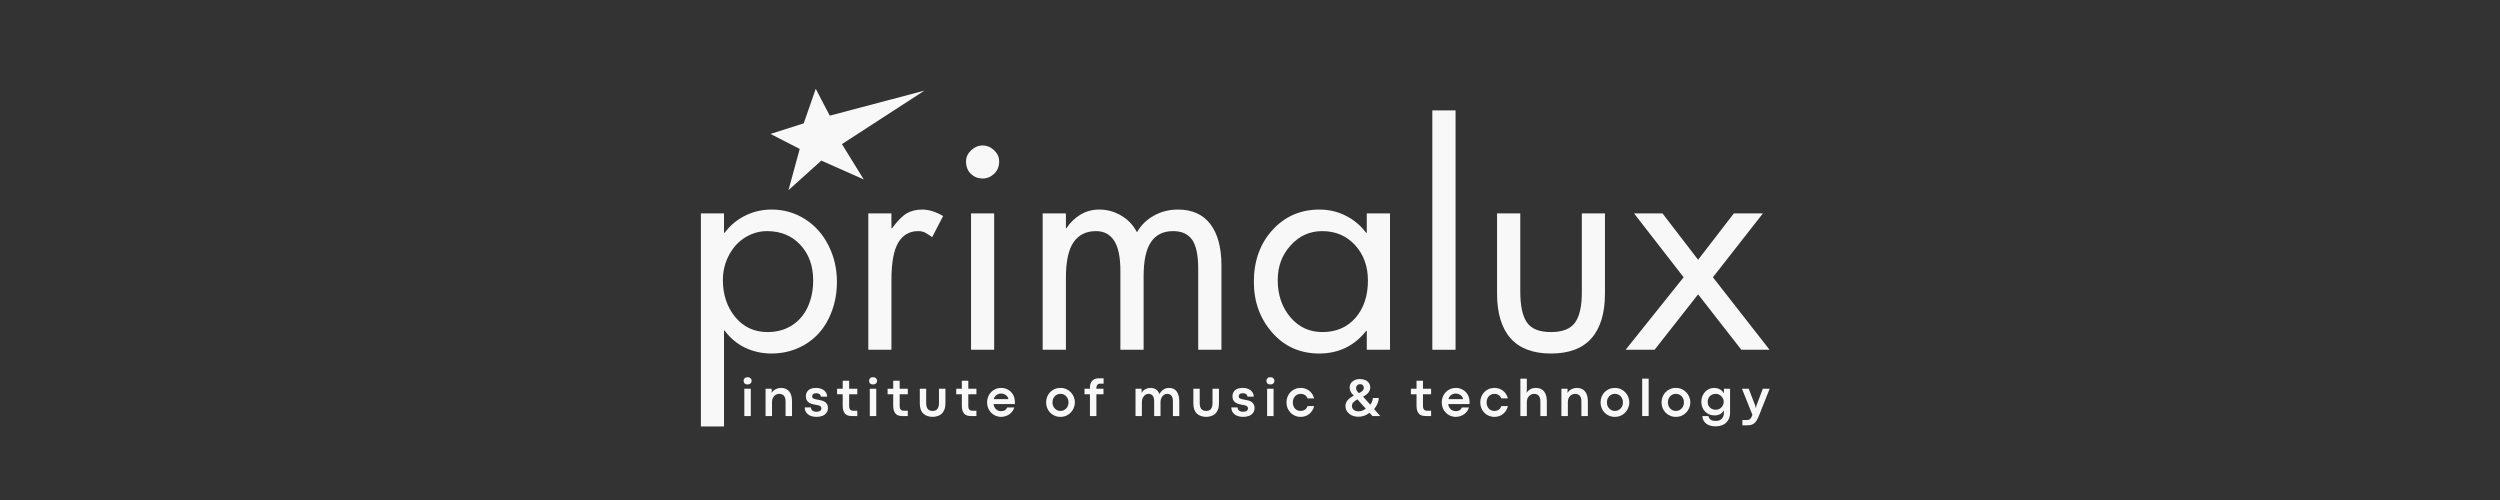 <svg xmlns="http://www.w3.org/2000/svg" xmlns:xlink="http://www.w3.org/1999/xlink" width="500" zoomAndPan="magnify" viewBox="0 0 375 75" height="100" preserveAspectRatio="xMidYMid meet" version="1.0"><rect x="0" y="0" width="375" height="75" fill="#333333" stroke="none"/><defs><g/><clipPath id="69b2d7fa78"><path d="M 113 0.078 L 118 0.078 L 118 37 L 113 37 Z M 113 0.078 " clip-rule="nonzero"/></clipPath><clipPath id="08d0a74d54"><rect x="0" width="166" y="0" height="49"/></clipPath><clipPath id="c2c5ae8a57"><path d="M 1 0.398 L 3 0.398 L 3 7 L 1 7 Z M 1 0.398 " clip-rule="nonzero"/></clipPath><clipPath id="36ab86db98"><path d="M 20 0.398 L 22 0.398 L 22 7 L 20 7 Z M 20 0.398 " clip-rule="nonzero"/></clipPath><clipPath id="692ddb051e"><path d="M 52 0.398 L 56 0.398 L 56 7 L 52 7 Z M 52 0.398 " clip-rule="nonzero"/></clipPath><clipPath id="542f891388"><path d="M 79 0.398 L 82 0.398 L 82 7 L 79 7 Z M 79 0.398 " clip-rule="nonzero"/></clipPath><clipPath id="7f52c92389"><path d="M 91 0.398 L 98 0.398 L 98 7 L 91 7 Z M 91 0.398 " clip-rule="nonzero"/></clipPath><clipPath id="d89f2b7d69"><path d="M 118 0.398 L 123 0.398 L 123 7 L 118 7 Z M 118 0.398 " clip-rule="nonzero"/></clipPath><clipPath id="e98e8c40bd"><path d="M 136 0.398 L 138 0.398 L 138 7 L 136 7 Z M 136 0.398 " clip-rule="nonzero"/></clipPath><clipPath id="00fc7fc9c9"><rect x="0" width="157" y="0" height="9"/></clipPath><clipPath id="7925d05b97"><path d="M 115 13 L 139 13 L 139 29 L 115 29 Z M 115 13 " clip-rule="nonzero"/></clipPath><clipPath id="e457f685e1"><path d="M 114.457 15.098 L 137.871 9.836 L 141.16 24.473 L 117.746 29.734 Z M 114.457 15.098 " clip-rule="nonzero"/></clipPath><clipPath id="272c2d95ec"><path d="M 114.457 15.098 L 137.871 9.836 L 141.16 24.473 L 117.746 29.734 Z M 114.457 15.098 " clip-rule="nonzero"/></clipPath></defs><g transform="matrix(1, 0, 0, 1, 101, 16)"><g clip-path="url(#08d0a74d54)"><g fill="#f8f8f8" fill-opacity="1"><g transform="translate(0.993, 36.465)"><g><path d="M 6.703 -2.875 L 6.609 -2.875 L 6.609 11.5 L 3.141 11.5 L 3.141 -20.453 L 6.609 -20.453 L 6.609 -17.547 L 6.703 -17.547 C 7.547 -18.672 8.578 -19.531 9.797 -20.125 C 11.016 -20.727 12.332 -21.031 13.75 -21.031 C 15.582 -21.031 17.254 -20.551 18.766 -19.594 C 20.273 -18.633 21.445 -17.316 22.281 -15.641 C 23.125 -13.973 23.547 -12.156 23.547 -10.188 C 23.547 -8.207 23.141 -6.383 22.328 -4.719 C 21.516 -3.051 20.348 -1.754 18.828 -0.828 C 17.305 0.098 15.602 0.562 13.719 0.562 C 12.32 0.562 11.016 0.273 9.797 -0.297 C 8.578 -0.879 7.547 -1.738 6.703 -2.875 Z M 13.062 -17.797 C 11.926 -17.797 10.848 -17.488 9.828 -16.875 C 8.816 -16.27 8 -15.391 7.375 -14.234 C 6.75 -13.078 6.438 -11.816 6.438 -10.453 C 6.438 -8.273 7.051 -6.43 8.281 -4.922 C 9.52 -3.41 11.141 -2.656 13.141 -2.656 C 14.504 -2.656 15.707 -2.977 16.75 -3.625 C 17.801 -4.281 18.602 -5.203 19.156 -6.391 C 19.707 -7.586 19.984 -8.926 19.984 -10.406 C 19.984 -12.582 19.344 -14.359 18.062 -15.734 C 16.789 -17.109 15.125 -17.797 13.062 -17.797 Z M 13.062 -17.797 "/></g></g></g><g fill="#f8f8f8" fill-opacity="1"><g transform="translate(26.106, 36.465)"><g><path d="M 12.719 -16.891 C 12.363 -17.148 12.035 -17.363 11.734 -17.531 C 11.43 -17.707 11.062 -17.797 10.625 -17.797 C 9.312 -17.797 8.312 -17.219 7.625 -16.062 C 6.945 -14.906 6.609 -13.035 6.609 -10.453 L 6.609 0 L 3.141 0 L 3.141 -20.453 L 6.609 -20.453 L 6.609 -18.234 L 6.703 -18.234 C 7.547 -19.367 8.289 -20.117 8.938 -20.484 C 9.594 -20.848 10.359 -21.031 11.234 -21.031 C 11.754 -21.031 12.281 -20.941 12.812 -20.766 C 13.352 -20.586 13.867 -20.352 14.359 -20.062 Z M 12.719 -16.891 "/></g></g></g><g fill="#f8f8f8" fill-opacity="1"><g transform="translate(40.687, 36.465)"><g><path d="M 7.438 -20.453 L 7.438 0 L 3.969 0 L 3.969 -20.453 Z M 3.219 -28.25 C 3.219 -28.883 3.473 -29.441 3.984 -29.922 C 4.492 -30.398 5.066 -30.641 5.703 -30.641 C 6.367 -30.641 6.945 -30.398 7.438 -29.922 C 7.938 -29.441 8.188 -28.883 8.188 -28.25 C 8.188 -27.5 7.938 -26.883 7.438 -26.406 C 6.945 -25.926 6.367 -25.688 5.703 -25.688 C 5.035 -25.688 4.453 -25.914 3.953 -26.375 C 3.461 -26.844 3.219 -27.469 3.219 -28.25 Z M 3.219 -28.25 "/></g></g></g><g fill="#f8f8f8" fill-opacity="1"><g transform="translate(52.09, 36.465)"><g><path d="M 17.453 -17.625 C 18.066 -18.695 18.914 -19.531 20 -20.125 C 21.094 -20.727 22.289 -21.031 23.594 -21.031 C 25.738 -21.031 27.363 -20.301 28.469 -18.844 C 29.57 -17.395 30.125 -15.336 30.125 -12.672 L 30.125 0 L 26.641 0 L 26.641 -12.141 C 26.641 -14.203 26.332 -15.66 25.719 -16.516 C 25.113 -17.367 24.172 -17.797 22.891 -17.797 C 21.391 -17.797 20.273 -17.242 19.547 -16.141 C 18.816 -15.047 18.453 -13.352 18.453 -11.062 L 18.453 0 L 14.969 0 L 14.969 -11.797 C 14.969 -13.891 14.656 -15.41 14.031 -16.359 C 13.414 -17.316 12.508 -17.797 11.312 -17.797 C 9.832 -17.797 8.707 -17.238 7.938 -16.125 C 7.176 -15.008 6.797 -13.234 6.797 -10.797 L 6.797 0 L 3.312 0 L 3.312 -20.453 L 6.797 -20.453 L 6.797 -18.234 L 6.875 -18.234 C 7.426 -19.078 8.125 -19.754 8.969 -20.266 C 9.812 -20.773 10.754 -21.031 11.797 -21.031 C 12.984 -21.031 14.082 -20.727 15.094 -20.125 C 16.113 -19.531 16.898 -18.695 17.453 -17.625 Z M 17.453 -17.625 "/></g></g></g><g fill="#f8f8f8" fill-opacity="1"><g transform="translate(85.517, 36.465)"><g><path d="M 18.5 -17.547 L 18.5 -20.453 L 21.984 -20.453 L 21.984 0 L 18.5 0 L 18.5 -2.828 L 18.406 -2.828 C 16.613 -0.566 14.266 0.562 11.359 0.562 C 8.516 0.562 6.172 -0.477 4.328 -2.562 C 2.484 -4.656 1.562 -7.195 1.562 -10.188 C 1.562 -13.32 2.488 -15.91 4.344 -17.953 C 6.207 -20.004 8.562 -21.031 11.406 -21.031 C 12.82 -21.031 14.133 -20.723 15.344 -20.109 C 16.551 -19.504 17.57 -18.648 18.406 -17.547 Z M 11.797 -17.797 C 9.941 -17.797 8.367 -17.082 7.078 -15.656 C 5.785 -14.238 5.141 -12.504 5.141 -10.453 C 5.141 -8.242 5.77 -6.391 7.031 -4.891 C 8.289 -3.398 9.895 -2.656 11.844 -2.656 C 13.906 -2.656 15.555 -3.363 16.797 -4.781 C 18.047 -6.207 18.672 -8.082 18.672 -10.406 C 18.672 -12.52 18.031 -14.281 16.75 -15.688 C 15.477 -17.094 13.828 -17.797 11.797 -17.797 Z M 11.797 -17.797 "/></g></g></g><g clip-path="url(#69b2d7fa78)"><g fill="#f8f8f8" fill-opacity="1"><g transform="translate(110.63, 36.465)"><g><path d="M 6.703 -35.906 L 6.703 0 L 3.219 0 L 3.219 -35.906 Z M 6.703 -35.906 "/></g></g></g></g><g fill="#f8f8f8" fill-opacity="1"><g transform="translate(120.51, 36.465)"><g><path d="M 6.531 -20.453 L 6.531 -8.75 C 6.531 -6.602 6.863 -5.051 7.531 -4.094 C 8.195 -3.133 9.398 -2.656 11.141 -2.656 C 12.859 -2.656 14.055 -3.125 14.734 -4.062 C 15.422 -5.008 15.766 -6.516 15.766 -8.578 L 15.766 -20.453 L 19.234 -20.453 L 19.234 -8.438 C 19.234 -5.477 18.555 -3.238 17.203 -1.719 C 15.859 -0.195 13.836 0.562 11.141 0.562 C 8.441 0.562 6.414 -0.203 5.062 -1.734 C 3.719 -3.273 3.047 -5.508 3.047 -8.438 L 3.047 -20.453 Z M 6.531 -20.453 "/></g></g></g><g fill="#f8f8f8" fill-opacity="1"><g transform="translate(142.795, 36.465)"><g><path d="M 5.578 -20.453 L 10.922 -13.5 L 16.281 -20.453 L 20.641 -20.453 L 13.141 -10.875 L 21.641 0 L 17.406 0 L 10.922 -8.312 L 4.391 0 L 0.047 0 L 8.75 -10.875 L 1.312 -20.453 Z M 5.578 -20.453 "/></g></g></g></g></g><g transform="matrix(1, 0, 0, 1, 110, 56)"><g clip-path="url(#00fc7fc9c9)"><g clip-path="url(#c2c5ae8a57)"><g fill="#f8f8f8" fill-opacity="1"><g transform="translate(1.087, 6.405)"><g><path d="M 1.047 -4.734 C 0.859 -4.734 0.711 -4.785 0.609 -4.891 C 0.504 -4.992 0.453 -5.125 0.453 -5.281 C 0.453 -5.438 0.504 -5.566 0.609 -5.672 C 0.711 -5.773 0.859 -5.828 1.047 -5.828 C 1.234 -5.828 1.379 -5.773 1.484 -5.672 C 1.598 -5.566 1.656 -5.438 1.656 -5.281 C 1.656 -5.125 1.598 -4.992 1.484 -4.891 C 1.379 -4.785 1.234 -4.734 1.047 -4.734 Z M 1.531 0 L 0.562 0 L 0.562 -4.094 L 1.531 -4.094 Z M 1.531 0 "/></g></g></g></g><g fill="#f8f8f8" fill-opacity="1"><g transform="translate(4.272, 6.405)"><g><path d="M 1.531 0 L 0.562 0 L 0.562 -4.094 L 1.484 -4.094 L 1.484 -3.453 C 1.555 -3.609 1.66 -3.738 1.797 -3.844 C 1.941 -3.957 2.102 -4.047 2.281 -4.109 C 2.469 -4.18 2.664 -4.219 2.875 -4.219 C 3.426 -4.219 3.836 -4.039 4.109 -3.688 C 4.391 -3.344 4.531 -2.848 4.531 -2.203 L 4.531 0 L 3.562 0 L 3.562 -2.188 C 3.562 -2.594 3.473 -2.883 3.297 -3.062 C 3.129 -3.238 2.898 -3.328 2.609 -3.328 C 2.422 -3.328 2.242 -3.281 2.078 -3.188 C 1.922 -3.094 1.789 -2.953 1.688 -2.766 C 1.582 -2.586 1.531 -2.363 1.531 -2.094 Z M 1.531 0 "/></g></g></g><g fill="#f8f8f8" fill-opacity="1"><g transform="translate(10.427, 6.405)"><g><path d="M 2.047 0.125 C 1.742 0.125 1.477 0.082 1.25 0 C 1.031 -0.07 0.848 -0.176 0.703 -0.312 C 0.555 -0.445 0.445 -0.598 0.375 -0.766 C 0.312 -0.941 0.281 -1.117 0.281 -1.297 L 1.203 -1.297 C 1.211 -1.109 1.285 -0.953 1.422 -0.828 C 1.566 -0.703 1.773 -0.641 2.047 -0.641 C 2.297 -0.641 2.477 -0.688 2.594 -0.781 C 2.719 -0.875 2.781 -1 2.781 -1.156 C 2.781 -1.27 2.742 -1.359 2.672 -1.422 C 2.609 -1.492 2.508 -1.551 2.375 -1.594 C 2.25 -1.633 2.094 -1.664 1.906 -1.688 C 1.707 -1.719 1.52 -1.758 1.344 -1.812 C 1.176 -1.863 1.023 -1.938 0.891 -2.031 C 0.754 -2.133 0.645 -2.258 0.562 -2.406 C 0.488 -2.562 0.453 -2.742 0.453 -2.953 C 0.453 -3.203 0.508 -3.422 0.625 -3.609 C 0.738 -3.805 0.91 -3.957 1.141 -4.062 C 1.367 -4.164 1.648 -4.219 1.984 -4.219 C 2.316 -4.219 2.602 -4.16 2.844 -4.047 C 3.094 -3.941 3.285 -3.789 3.422 -3.594 C 3.566 -3.395 3.641 -3.164 3.641 -2.906 L 2.703 -2.906 C 2.691 -3.062 2.625 -3.188 2.5 -3.281 C 2.383 -3.375 2.211 -3.422 1.984 -3.422 C 1.785 -3.422 1.633 -3.375 1.531 -3.281 C 1.438 -3.195 1.391 -3.094 1.391 -2.969 C 1.391 -2.875 1.41 -2.797 1.453 -2.734 C 1.504 -2.672 1.594 -2.617 1.719 -2.578 C 1.844 -2.535 2.02 -2.492 2.25 -2.453 C 2.457 -2.422 2.656 -2.379 2.844 -2.328 C 3.031 -2.273 3.191 -2.203 3.328 -2.109 C 3.461 -2.016 3.566 -1.895 3.641 -1.75 C 3.723 -1.613 3.766 -1.438 3.766 -1.219 C 3.766 -0.914 3.688 -0.664 3.531 -0.469 C 3.383 -0.27 3.18 -0.117 2.922 -0.016 C 2.66 0.078 2.367 0.125 2.047 0.125 Z M 2.047 0.125 "/></g></g></g><g fill="#f8f8f8" fill-opacity="1"><g transform="translate(15.514, 6.405)"><g><path d="M 3.078 0 L 2.25 0 C 2.125 0 2 -0.008 1.875 -0.031 C 1.75 -0.051 1.625 -0.094 1.5 -0.156 C 1.383 -0.219 1.281 -0.305 1.188 -0.422 C 1.102 -0.535 1.031 -0.688 0.969 -0.875 C 0.914 -1.062 0.891 -1.289 0.891 -1.562 L 0.891 -3.266 L 0.047 -3.266 L 0.047 -4.094 L 0.891 -4.094 L 0.891 -5.297 L 1.859 -5.297 L 1.859 -4.094 L 3.078 -4.094 L 3.078 -3.266 L 1.859 -3.266 L 1.859 -1.516 C 1.859 -1.328 1.883 -1.18 1.938 -1.078 C 1.988 -0.973 2.062 -0.898 2.156 -0.859 C 2.25 -0.816 2.348 -0.797 2.453 -0.797 L 3.078 -0.797 Z M 3.078 0 "/></g></g></g><g clip-path="url(#36ab86db98)"><g fill="#f8f8f8" fill-opacity="1"><g transform="translate(19.907, 6.405)"><g><path d="M 1.047 -4.734 C 0.859 -4.734 0.711 -4.785 0.609 -4.891 C 0.504 -4.992 0.453 -5.125 0.453 -5.281 C 0.453 -5.438 0.504 -5.566 0.609 -5.672 C 0.711 -5.773 0.859 -5.828 1.047 -5.828 C 1.234 -5.828 1.379 -5.773 1.484 -5.672 C 1.598 -5.566 1.656 -5.438 1.656 -5.281 C 1.656 -5.125 1.598 -4.992 1.484 -4.891 C 1.379 -4.785 1.234 -4.734 1.047 -4.734 Z M 1.531 0 L 0.562 0 L 0.562 -4.094 L 1.531 -4.094 Z M 1.531 0 "/></g></g></g></g><g fill="#f8f8f8" fill-opacity="1"><g transform="translate(23.093, 6.405)"><g><path d="M 3.078 0 L 2.25 0 C 2.125 0 2 -0.008 1.875 -0.031 C 1.75 -0.051 1.625 -0.094 1.5 -0.156 C 1.383 -0.219 1.281 -0.305 1.188 -0.422 C 1.102 -0.535 1.031 -0.688 0.969 -0.875 C 0.914 -1.062 0.891 -1.289 0.891 -1.562 L 0.891 -3.266 L 0.047 -3.266 L 0.047 -4.094 L 0.891 -4.094 L 0.891 -5.297 L 1.859 -5.297 L 1.859 -4.094 L 3.078 -4.094 L 3.078 -3.266 L 1.859 -3.266 L 1.859 -1.516 C 1.859 -1.328 1.883 -1.18 1.938 -1.078 C 1.988 -0.973 2.062 -0.898 2.156 -0.859 C 2.25 -0.816 2.348 -0.797 2.453 -0.797 L 3.078 -0.797 Z M 3.078 0 "/></g></g></g><g fill="#f8f8f8" fill-opacity="1"><g transform="translate(27.487, 6.405)"><g><path d="M 2.406 0.125 C 2.133 0.125 1.879 0.082 1.641 0 C 1.41 -0.07 1.207 -0.188 1.031 -0.344 C 0.852 -0.508 0.719 -0.719 0.625 -0.969 C 0.531 -1.227 0.484 -1.539 0.484 -1.906 L 0.484 -4.094 L 1.438 -4.094 L 1.438 -1.938 C 1.438 -1.562 1.516 -1.27 1.672 -1.062 C 1.836 -0.863 2.082 -0.766 2.406 -0.766 C 2.727 -0.766 2.969 -0.863 3.125 -1.062 C 3.281 -1.27 3.359 -1.562 3.359 -1.938 L 3.359 -4.094 L 4.328 -4.094 L 4.328 -1.906 C 4.328 -1.539 4.273 -1.227 4.172 -0.969 C 4.078 -0.719 3.941 -0.508 3.766 -0.344 C 3.598 -0.188 3.395 -0.07 3.156 0 C 2.926 0.082 2.676 0.125 2.406 0.125 Z M 2.406 0.125 "/></g></g></g><g fill="#f8f8f8" fill-opacity="1"><g transform="translate(33.386, 6.405)"><g><path d="M 3.078 0 L 2.25 0 C 2.125 0 2 -0.008 1.875 -0.031 C 1.75 -0.051 1.625 -0.094 1.5 -0.156 C 1.383 -0.219 1.281 -0.305 1.188 -0.422 C 1.102 -0.535 1.031 -0.688 0.969 -0.875 C 0.914 -1.062 0.891 -1.289 0.891 -1.562 L 0.891 -3.266 L 0.047 -3.266 L 0.047 -4.094 L 0.891 -4.094 L 0.891 -5.297 L 1.859 -5.297 L 1.859 -4.094 L 3.078 -4.094 L 3.078 -3.266 L 1.859 -3.266 L 1.859 -1.516 C 1.859 -1.328 1.883 -1.18 1.938 -1.078 C 1.988 -0.973 2.062 -0.898 2.156 -0.859 C 2.25 -0.816 2.348 -0.797 2.453 -0.797 L 3.078 -0.797 Z M 3.078 0 "/></g></g></g><g fill="#f8f8f8" fill-opacity="1"><g transform="translate(37.78, 6.405)"><g><path d="M 4.453 -2.125 C 4.453 -2.07 4.453 -2.02 4.453 -1.969 C 4.453 -1.926 4.445 -1.867 4.438 -1.797 L 1.25 -1.797 C 1.281 -1.566 1.348 -1.375 1.453 -1.219 C 1.555 -1.062 1.688 -0.941 1.844 -0.859 C 2.008 -0.773 2.188 -0.734 2.375 -0.734 C 2.625 -0.734 2.82 -0.781 2.969 -0.875 C 3.125 -0.977 3.234 -1.113 3.297 -1.281 L 4.359 -1.281 C 4.305 -1.102 4.223 -0.926 4.109 -0.75 C 3.992 -0.582 3.848 -0.43 3.672 -0.297 C 3.504 -0.172 3.312 -0.07 3.094 0 C 2.883 0.082 2.648 0.125 2.391 0.125 C 2.086 0.125 1.805 0.066 1.547 -0.047 C 1.285 -0.16 1.062 -0.316 0.875 -0.516 C 0.688 -0.711 0.539 -0.941 0.438 -1.203 C 0.332 -1.461 0.281 -1.742 0.281 -2.047 C 0.281 -2.348 0.332 -2.629 0.438 -2.891 C 0.539 -3.148 0.688 -3.379 0.875 -3.578 C 1.062 -3.773 1.285 -3.93 1.547 -4.047 C 1.805 -4.16 2.086 -4.219 2.391 -4.219 C 2.703 -4.219 2.984 -4.16 3.234 -4.047 C 3.492 -3.941 3.711 -3.789 3.891 -3.594 C 4.078 -3.395 4.219 -3.172 4.312 -2.922 C 4.406 -2.672 4.453 -2.406 4.453 -2.125 Z M 1.281 -2.531 L 3.484 -2.531 C 3.461 -2.688 3.398 -2.828 3.297 -2.953 C 3.203 -3.078 3.07 -3.176 2.906 -3.25 C 2.75 -3.332 2.578 -3.375 2.391 -3.375 C 2.234 -3.375 2.078 -3.344 1.922 -3.281 C 1.773 -3.227 1.645 -3.141 1.531 -3.016 C 1.414 -2.891 1.332 -2.727 1.281 -2.531 Z M 1.281 -2.531 "/></g></g></g><g fill="#f8f8f8" fill-opacity="1"><g transform="translate(43.556, 6.405)"><g/></g></g><g fill="#f8f8f8" fill-opacity="1"><g transform="translate(46.638, 6.405)"><g><path d="M 2.422 0.125 C 2.109 0.125 1.82 0.066 1.562 -0.047 C 1.301 -0.16 1.07 -0.316 0.875 -0.516 C 0.688 -0.711 0.539 -0.941 0.438 -1.203 C 0.332 -1.461 0.281 -1.742 0.281 -2.047 C 0.281 -2.348 0.332 -2.629 0.438 -2.891 C 0.539 -3.148 0.688 -3.379 0.875 -3.578 C 1.07 -3.773 1.301 -3.93 1.562 -4.047 C 1.82 -4.16 2.109 -4.219 2.422 -4.219 C 2.742 -4.219 3.035 -4.16 3.297 -4.047 C 3.555 -3.93 3.781 -3.773 3.969 -3.578 C 4.164 -3.379 4.316 -3.148 4.422 -2.891 C 4.535 -2.629 4.594 -2.348 4.594 -2.047 C 4.594 -1.742 4.535 -1.461 4.422 -1.203 C 4.316 -0.941 4.164 -0.711 3.969 -0.516 C 3.781 -0.316 3.555 -0.16 3.297 -0.047 C 3.035 0.066 2.742 0.125 2.422 0.125 Z M 2.438 -0.766 C 2.664 -0.766 2.867 -0.82 3.047 -0.938 C 3.234 -1.051 3.379 -1.203 3.484 -1.391 C 3.586 -1.578 3.641 -1.797 3.641 -2.047 C 3.641 -2.297 3.586 -2.516 3.484 -2.703 C 3.379 -2.898 3.234 -3.051 3.047 -3.156 C 2.867 -3.27 2.664 -3.328 2.438 -3.328 C 2.207 -3.328 2 -3.27 1.812 -3.156 C 1.633 -3.051 1.492 -2.898 1.391 -2.703 C 1.285 -2.516 1.234 -2.297 1.234 -2.047 C 1.234 -1.797 1.285 -1.578 1.391 -1.391 C 1.492 -1.203 1.633 -1.051 1.812 -0.938 C 2 -0.82 2.207 -0.766 2.438 -0.766 Z M 2.438 -0.766 "/></g></g></g><g clip-path="url(#692ddb051e)"><g fill="#f8f8f8" fill-opacity="1"><g transform="translate(52.601, 6.405)"><g><path d="M 1.859 0 L 0.891 0 L 0.891 -3.266 L 0.078 -3.266 L 0.078 -4.094 L 0.891 -4.094 L 0.891 -4.328 C 0.891 -4.484 0.91 -4.641 0.953 -4.797 C 1.004 -4.953 1.078 -5.094 1.172 -5.219 C 1.273 -5.352 1.406 -5.457 1.562 -5.531 C 1.727 -5.613 1.926 -5.656 2.156 -5.656 L 2.938 -5.656 L 2.938 -4.859 L 2.406 -4.859 C 2.281 -4.859 2.176 -4.828 2.094 -4.766 C 2.02 -4.711 1.961 -4.641 1.922 -4.547 C 1.879 -4.461 1.859 -4.363 1.859 -4.25 L 1.859 -4.094 L 2.922 -4.094 L 2.922 -3.266 L 1.859 -3.266 Z M 1.859 0 "/></g></g></g></g><g fill="#f8f8f8" fill-opacity="1"><g transform="translate(56.684, 6.405)"><g/></g></g><g fill="#f8f8f8" fill-opacity="1"><g transform="translate(59.766, 6.405)"><g><path d="M 5.578 -4.219 C 6.098 -4.219 6.484 -4.039 6.734 -3.688 C 6.992 -3.344 7.125 -2.848 7.125 -2.203 L 7.125 0 L 6.172 0 L 6.172 -2.188 C 6.172 -2.594 6.094 -2.883 5.938 -3.062 C 5.781 -3.238 5.57 -3.328 5.312 -3.328 C 5.133 -3.328 4.969 -3.273 4.812 -3.172 C 4.664 -3.066 4.547 -2.922 4.453 -2.734 C 4.359 -2.555 4.312 -2.344 4.312 -2.094 L 4.312 0 L 3.359 0 L 3.359 -2.188 C 3.359 -2.594 3.281 -2.883 3.125 -3.062 C 2.977 -3.238 2.77 -3.328 2.5 -3.328 C 2.332 -3.328 2.172 -3.273 2.016 -3.172 C 1.867 -3.066 1.75 -2.922 1.656 -2.734 C 1.562 -2.555 1.516 -2.344 1.516 -2.094 L 1.516 0 L 0.562 0 L 0.562 -4.094 L 1.469 -4.094 L 1.484 -3.453 C 1.547 -3.598 1.641 -3.727 1.766 -3.844 C 1.898 -3.957 2.051 -4.047 2.219 -4.109 C 2.395 -4.18 2.582 -4.219 2.781 -4.219 C 3.125 -4.219 3.41 -4.141 3.641 -3.984 C 3.867 -3.828 4.039 -3.598 4.156 -3.297 C 4.32 -3.609 4.523 -3.836 4.766 -3.984 C 5.016 -4.141 5.285 -4.219 5.578 -4.219 Z M 5.578 -4.219 "/></g></g></g><g fill="#f8f8f8" fill-opacity="1"><g transform="translate(68.519, 6.405)"><g><path d="M 2.406 0.125 C 2.133 0.125 1.879 0.082 1.641 0 C 1.41 -0.07 1.207 -0.188 1.031 -0.344 C 0.852 -0.508 0.719 -0.719 0.625 -0.969 C 0.531 -1.227 0.484 -1.539 0.484 -1.906 L 0.484 -4.094 L 1.438 -4.094 L 1.438 -1.938 C 1.438 -1.562 1.516 -1.27 1.672 -1.062 C 1.836 -0.863 2.082 -0.766 2.406 -0.766 C 2.727 -0.766 2.969 -0.863 3.125 -1.062 C 3.281 -1.27 3.359 -1.562 3.359 -1.938 L 3.359 -4.094 L 4.328 -4.094 L 4.328 -1.906 C 4.328 -1.539 4.273 -1.227 4.172 -0.969 C 4.078 -0.719 3.941 -0.508 3.766 -0.344 C 3.598 -0.188 3.395 -0.07 3.156 0 C 2.926 0.082 2.676 0.125 2.406 0.125 Z M 2.406 0.125 "/></g></g></g><g fill="#f8f8f8" fill-opacity="1"><g transform="translate(74.419, 6.405)"><g><path d="M 2.047 0.125 C 1.742 0.125 1.477 0.082 1.25 0 C 1.031 -0.07 0.848 -0.176 0.703 -0.312 C 0.555 -0.445 0.445 -0.598 0.375 -0.766 C 0.312 -0.941 0.281 -1.117 0.281 -1.297 L 1.203 -1.297 C 1.211 -1.109 1.285 -0.953 1.422 -0.828 C 1.566 -0.703 1.773 -0.641 2.047 -0.641 C 2.297 -0.641 2.477 -0.688 2.594 -0.781 C 2.719 -0.875 2.781 -1 2.781 -1.156 C 2.781 -1.27 2.742 -1.359 2.672 -1.422 C 2.609 -1.492 2.508 -1.551 2.375 -1.594 C 2.25 -1.633 2.094 -1.664 1.906 -1.688 C 1.707 -1.719 1.52 -1.758 1.344 -1.812 C 1.176 -1.863 1.023 -1.938 0.891 -2.031 C 0.754 -2.133 0.645 -2.258 0.562 -2.406 C 0.488 -2.562 0.453 -2.742 0.453 -2.953 C 0.453 -3.203 0.508 -3.422 0.625 -3.609 C 0.738 -3.805 0.91 -3.957 1.141 -4.062 C 1.367 -4.164 1.648 -4.219 1.984 -4.219 C 2.316 -4.219 2.602 -4.16 2.844 -4.047 C 3.094 -3.941 3.285 -3.789 3.422 -3.594 C 3.566 -3.395 3.641 -3.164 3.641 -2.906 L 2.703 -2.906 C 2.691 -3.062 2.625 -3.188 2.5 -3.281 C 2.383 -3.375 2.211 -3.422 1.984 -3.422 C 1.785 -3.422 1.633 -3.375 1.531 -3.281 C 1.438 -3.195 1.391 -3.094 1.391 -2.969 C 1.391 -2.875 1.41 -2.797 1.453 -2.734 C 1.504 -2.672 1.594 -2.617 1.719 -2.578 C 1.844 -2.535 2.02 -2.492 2.25 -2.453 C 2.457 -2.422 2.656 -2.379 2.844 -2.328 C 3.031 -2.273 3.191 -2.203 3.328 -2.109 C 3.461 -2.016 3.566 -1.895 3.641 -1.75 C 3.723 -1.613 3.766 -1.438 3.766 -1.219 C 3.766 -0.914 3.688 -0.664 3.531 -0.469 C 3.383 -0.27 3.18 -0.117 2.922 -0.016 C 2.66 0.078 2.367 0.125 2.047 0.125 Z M 2.047 0.125 "/></g></g></g><g clip-path="url(#542f891388)"><g fill="#f8f8f8" fill-opacity="1"><g transform="translate(79.506, 6.405)"><g><path d="M 1.047 -4.734 C 0.859 -4.734 0.711 -4.785 0.609 -4.891 C 0.504 -4.992 0.453 -5.125 0.453 -5.281 C 0.453 -5.438 0.504 -5.566 0.609 -5.672 C 0.711 -5.773 0.859 -5.828 1.047 -5.828 C 1.234 -5.828 1.379 -5.773 1.484 -5.672 C 1.598 -5.566 1.656 -5.438 1.656 -5.281 C 1.656 -5.125 1.598 -4.992 1.484 -4.891 C 1.379 -4.785 1.234 -4.734 1.047 -4.734 Z M 1.531 0 L 0.562 0 L 0.562 -4.094 L 1.531 -4.094 Z M 1.531 0 "/></g></g></g></g><g fill="#f8f8f8" fill-opacity="1"><g transform="translate(82.691, 6.405)"><g><path d="M 2.391 0.125 C 2.086 0.125 1.805 0.066 1.547 -0.047 C 1.285 -0.16 1.062 -0.316 0.875 -0.516 C 0.688 -0.711 0.539 -0.941 0.438 -1.203 C 0.332 -1.461 0.281 -1.742 0.281 -2.047 C 0.281 -2.348 0.332 -2.629 0.438 -2.891 C 0.539 -3.148 0.688 -3.379 0.875 -3.578 C 1.062 -3.773 1.285 -3.93 1.547 -4.047 C 1.805 -4.16 2.086 -4.219 2.391 -4.219 C 2.742 -4.219 3.055 -4.148 3.328 -4.016 C 3.609 -3.879 3.844 -3.691 4.031 -3.453 C 4.219 -3.211 4.348 -2.941 4.422 -2.641 L 3.438 -2.641 C 3.352 -2.867 3.219 -3.039 3.031 -3.156 C 2.844 -3.27 2.629 -3.328 2.391 -3.328 C 2.242 -3.328 2.098 -3.297 1.953 -3.234 C 1.816 -3.18 1.691 -3.098 1.578 -2.984 C 1.473 -2.879 1.391 -2.742 1.328 -2.578 C 1.266 -2.422 1.234 -2.242 1.234 -2.047 C 1.234 -1.848 1.266 -1.664 1.328 -1.5 C 1.391 -1.344 1.473 -1.207 1.578 -1.094 C 1.691 -0.988 1.816 -0.906 1.953 -0.844 C 2.098 -0.789 2.242 -0.766 2.391 -0.766 C 2.629 -0.766 2.844 -0.82 3.031 -0.938 C 3.219 -1.051 3.352 -1.238 3.438 -1.5 L 4.422 -1.5 C 4.359 -1.188 4.227 -0.906 4.031 -0.656 C 3.844 -0.414 3.609 -0.223 3.328 -0.078 C 3.055 0.055 2.742 0.125 2.391 0.125 Z M 2.391 0.125 "/></g></g></g><g fill="#f8f8f8" fill-opacity="1"><g transform="translate(88.428, 6.405)"><g/></g></g><g clip-path="url(#7f52c92389)"><g fill="#f8f8f8" fill-opacity="1"><g transform="translate(91.51, 6.405)"><g><path d="M 5.531 0 L 4.359 0 C 4.285 -0.082 4.211 -0.16 4.141 -0.234 C 4.066 -0.316 3.992 -0.398 3.922 -0.484 C 3.68 -0.297 3.422 -0.148 3.141 -0.047 C 2.859 0.055 2.57 0.109 2.281 0.109 C 2.008 0.109 1.754 0.07 1.516 0 C 1.273 -0.07 1.066 -0.18 0.891 -0.328 C 0.711 -0.473 0.57 -0.641 0.469 -0.828 C 0.363 -1.023 0.312 -1.242 0.312 -1.484 C 0.312 -1.691 0.348 -1.875 0.422 -2.031 C 0.492 -2.195 0.594 -2.344 0.719 -2.469 C 0.844 -2.594 0.977 -2.703 1.125 -2.797 C 1.27 -2.898 1.414 -2.992 1.562 -3.078 C 1.469 -3.16 1.367 -3.258 1.266 -3.375 C 1.172 -3.5 1.094 -3.633 1.031 -3.781 C 0.969 -3.938 0.938 -4.098 0.938 -4.266 C 0.938 -4.516 1 -4.734 1.125 -4.922 C 1.258 -5.117 1.441 -5.27 1.672 -5.375 C 1.898 -5.488 2.164 -5.547 2.469 -5.547 C 2.781 -5.547 3.051 -5.492 3.281 -5.391 C 3.52 -5.285 3.703 -5.141 3.828 -4.953 C 3.961 -4.766 4.031 -4.535 4.031 -4.266 C 4.031 -4.055 3.977 -3.867 3.875 -3.703 C 3.781 -3.535 3.648 -3.383 3.484 -3.25 C 3.316 -3.125 3.141 -3.008 2.953 -2.906 L 4.031 -1.703 C 4.145 -1.848 4.234 -2.004 4.297 -2.172 C 4.367 -2.348 4.41 -2.523 4.422 -2.703 L 5.312 -2.703 C 5.289 -2.391 5.219 -2.094 5.094 -1.812 C 4.969 -1.531 4.805 -1.273 4.609 -1.047 C 4.754 -0.867 4.906 -0.691 5.062 -0.516 C 5.219 -0.348 5.375 -0.176 5.531 0 Z M 2.312 -3.438 C 2.383 -3.469 2.461 -3.504 2.547 -3.547 C 2.641 -3.598 2.723 -3.656 2.797 -3.719 C 2.879 -3.781 2.941 -3.852 2.984 -3.938 C 3.035 -4.031 3.062 -4.133 3.062 -4.25 C 3.062 -4.406 3.008 -4.531 2.906 -4.625 C 2.812 -4.727 2.68 -4.781 2.516 -4.781 C 2.379 -4.781 2.266 -4.75 2.172 -4.688 C 2.078 -4.633 2.008 -4.562 1.969 -4.469 C 1.926 -4.383 1.906 -4.285 1.906 -4.172 C 1.906 -4.078 1.926 -3.984 1.969 -3.891 C 2.008 -3.805 2.062 -3.723 2.125 -3.641 C 2.188 -3.566 2.25 -3.5 2.312 -3.438 Z M 2.25 -0.703 C 2.457 -0.703 2.656 -0.738 2.844 -0.812 C 3.031 -0.883 3.203 -0.984 3.359 -1.109 C 3.148 -1.336 2.941 -1.566 2.734 -1.797 C 2.523 -2.035 2.316 -2.27 2.109 -2.5 C 2.016 -2.445 1.914 -2.391 1.812 -2.328 C 1.719 -2.266 1.629 -2.191 1.547 -2.109 C 1.461 -2.035 1.395 -1.945 1.344 -1.844 C 1.301 -1.75 1.281 -1.641 1.281 -1.516 C 1.281 -1.348 1.32 -1.203 1.406 -1.078 C 1.5 -0.953 1.617 -0.859 1.766 -0.797 C 1.922 -0.734 2.082 -0.703 2.25 -0.703 Z M 2.25 -0.703 "/></g></g></g></g><g fill="#f8f8f8" fill-opacity="1"><g transform="translate(98.506, 6.405)"><g/></g></g><g fill="#f8f8f8" fill-opacity="1"><g transform="translate(101.588, 6.405)"><g><path d="M 3.078 0 L 2.25 0 C 2.125 0 2 -0.008 1.875 -0.031 C 1.75 -0.051 1.625 -0.094 1.5 -0.156 C 1.383 -0.219 1.281 -0.305 1.188 -0.422 C 1.102 -0.535 1.031 -0.688 0.969 -0.875 C 0.914 -1.062 0.891 -1.289 0.891 -1.562 L 0.891 -3.266 L 0.047 -3.266 L 0.047 -4.094 L 0.891 -4.094 L 0.891 -5.297 L 1.859 -5.297 L 1.859 -4.094 L 3.078 -4.094 L 3.078 -3.266 L 1.859 -3.266 L 1.859 -1.516 C 1.859 -1.328 1.883 -1.18 1.938 -1.078 C 1.988 -0.973 2.062 -0.898 2.156 -0.859 C 2.25 -0.816 2.348 -0.797 2.453 -0.797 L 3.078 -0.797 Z M 3.078 0 "/></g></g></g><g fill="#f8f8f8" fill-opacity="1"><g transform="translate(105.981, 6.405)"><g><path d="M 4.453 -2.125 C 4.453 -2.07 4.453 -2.02 4.453 -1.969 C 4.453 -1.926 4.445 -1.867 4.438 -1.797 L 1.25 -1.797 C 1.281 -1.566 1.348 -1.375 1.453 -1.219 C 1.555 -1.062 1.688 -0.941 1.844 -0.859 C 2.008 -0.773 2.188 -0.734 2.375 -0.734 C 2.625 -0.734 2.82 -0.781 2.969 -0.875 C 3.125 -0.977 3.234 -1.113 3.297 -1.281 L 4.359 -1.281 C 4.305 -1.102 4.223 -0.926 4.109 -0.75 C 3.992 -0.582 3.848 -0.43 3.672 -0.297 C 3.504 -0.172 3.312 -0.07 3.094 0 C 2.883 0.082 2.648 0.125 2.391 0.125 C 2.086 0.125 1.805 0.066 1.547 -0.047 C 1.285 -0.16 1.062 -0.316 0.875 -0.516 C 0.688 -0.711 0.539 -0.941 0.438 -1.203 C 0.332 -1.461 0.281 -1.742 0.281 -2.047 C 0.281 -2.348 0.332 -2.629 0.438 -2.891 C 0.539 -3.148 0.688 -3.379 0.875 -3.578 C 1.062 -3.773 1.285 -3.93 1.547 -4.047 C 1.805 -4.16 2.086 -4.219 2.391 -4.219 C 2.703 -4.219 2.984 -4.16 3.234 -4.047 C 3.492 -3.941 3.711 -3.789 3.891 -3.594 C 4.078 -3.395 4.219 -3.172 4.312 -2.922 C 4.406 -2.672 4.453 -2.406 4.453 -2.125 Z M 1.281 -2.531 L 3.484 -2.531 C 3.461 -2.688 3.398 -2.828 3.297 -2.953 C 3.203 -3.078 3.07 -3.176 2.906 -3.25 C 2.75 -3.332 2.578 -3.375 2.391 -3.375 C 2.234 -3.375 2.078 -3.344 1.922 -3.281 C 1.773 -3.227 1.645 -3.141 1.531 -3.016 C 1.414 -2.891 1.332 -2.727 1.281 -2.531 Z M 1.281 -2.531 "/></g></g></g><g fill="#f8f8f8" fill-opacity="1"><g transform="translate(111.757, 6.405)"><g><path d="M 2.391 0.125 C 2.086 0.125 1.805 0.066 1.547 -0.047 C 1.285 -0.16 1.062 -0.316 0.875 -0.516 C 0.688 -0.711 0.539 -0.941 0.438 -1.203 C 0.332 -1.461 0.281 -1.742 0.281 -2.047 C 0.281 -2.348 0.332 -2.629 0.438 -2.891 C 0.539 -3.148 0.688 -3.379 0.875 -3.578 C 1.062 -3.773 1.285 -3.93 1.547 -4.047 C 1.805 -4.16 2.086 -4.219 2.391 -4.219 C 2.742 -4.219 3.055 -4.148 3.328 -4.016 C 3.609 -3.879 3.844 -3.691 4.031 -3.453 C 4.219 -3.211 4.348 -2.941 4.422 -2.641 L 3.438 -2.641 C 3.352 -2.867 3.219 -3.039 3.031 -3.156 C 2.844 -3.27 2.629 -3.328 2.391 -3.328 C 2.242 -3.328 2.098 -3.297 1.953 -3.234 C 1.816 -3.18 1.691 -3.098 1.578 -2.984 C 1.473 -2.879 1.391 -2.742 1.328 -2.578 C 1.266 -2.422 1.234 -2.242 1.234 -2.047 C 1.234 -1.848 1.266 -1.664 1.328 -1.5 C 1.391 -1.344 1.473 -1.207 1.578 -1.094 C 1.691 -0.988 1.816 -0.906 1.953 -0.844 C 2.098 -0.789 2.242 -0.766 2.391 -0.766 C 2.629 -0.766 2.844 -0.82 3.031 -0.938 C 3.219 -1.051 3.352 -1.238 3.438 -1.5 L 4.422 -1.5 C 4.359 -1.188 4.227 -0.906 4.031 -0.656 C 3.844 -0.414 3.609 -0.223 3.328 -0.078 C 3.055 0.055 2.742 0.125 2.391 0.125 Z M 2.391 0.125 "/></g></g></g><g clip-path="url(#d89f2b7d69)"><g fill="#f8f8f8" fill-opacity="1"><g transform="translate(117.494, 6.405)"><g><path d="M 1.531 0 L 0.562 0 L 0.562 -5.609 L 1.531 -5.609 L 1.531 -3.938 L 1.5 -3.484 C 1.633 -3.703 1.816 -3.879 2.047 -4.016 C 2.285 -4.148 2.562 -4.219 2.875 -4.219 C 3.426 -4.219 3.836 -4.039 4.109 -3.688 C 4.391 -3.344 4.531 -2.848 4.531 -2.203 L 4.531 0 L 3.562 0 L 3.562 -2.188 C 3.562 -2.594 3.473 -2.883 3.297 -3.062 C 3.129 -3.238 2.898 -3.328 2.609 -3.328 C 2.473 -3.328 2.336 -3.297 2.203 -3.234 C 2.078 -3.18 1.961 -3.098 1.859 -2.984 C 1.754 -2.879 1.672 -2.75 1.609 -2.594 C 1.555 -2.438 1.531 -2.27 1.531 -2.094 Z M 1.531 0 "/></g></g></g></g><g fill="#f8f8f8" fill-opacity="1"><g transform="translate(123.648, 6.405)"><g><path d="M 1.531 0 L 0.562 0 L 0.562 -4.094 L 1.484 -4.094 L 1.484 -3.453 C 1.555 -3.609 1.66 -3.738 1.797 -3.844 C 1.941 -3.957 2.102 -4.047 2.281 -4.109 C 2.469 -4.18 2.664 -4.219 2.875 -4.219 C 3.426 -4.219 3.836 -4.039 4.109 -3.688 C 4.391 -3.344 4.531 -2.848 4.531 -2.203 L 4.531 0 L 3.562 0 L 3.562 -2.188 C 3.562 -2.594 3.473 -2.883 3.297 -3.062 C 3.129 -3.238 2.898 -3.328 2.609 -3.328 C 2.422 -3.328 2.242 -3.281 2.078 -3.188 C 1.922 -3.094 1.789 -2.953 1.688 -2.766 C 1.582 -2.586 1.531 -2.363 1.531 -2.094 Z M 1.531 0 "/></g></g></g><g fill="#f8f8f8" fill-opacity="1"><g transform="translate(129.803, 6.405)"><g><path d="M 2.422 0.125 C 2.109 0.125 1.82 0.066 1.562 -0.047 C 1.301 -0.16 1.07 -0.316 0.875 -0.516 C 0.688 -0.711 0.539 -0.941 0.438 -1.203 C 0.332 -1.461 0.281 -1.742 0.281 -2.047 C 0.281 -2.348 0.332 -2.629 0.438 -2.891 C 0.539 -3.148 0.688 -3.379 0.875 -3.578 C 1.07 -3.773 1.301 -3.93 1.562 -4.047 C 1.82 -4.16 2.109 -4.219 2.422 -4.219 C 2.742 -4.219 3.035 -4.16 3.297 -4.047 C 3.555 -3.93 3.781 -3.773 3.969 -3.578 C 4.164 -3.379 4.316 -3.148 4.422 -2.891 C 4.535 -2.629 4.594 -2.348 4.594 -2.047 C 4.594 -1.742 4.535 -1.461 4.422 -1.203 C 4.316 -0.941 4.164 -0.711 3.969 -0.516 C 3.781 -0.316 3.555 -0.16 3.297 -0.047 C 3.035 0.066 2.742 0.125 2.422 0.125 Z M 2.438 -0.766 C 2.664 -0.766 2.867 -0.82 3.047 -0.938 C 3.234 -1.051 3.379 -1.203 3.484 -1.391 C 3.586 -1.578 3.641 -1.797 3.641 -2.047 C 3.641 -2.297 3.586 -2.516 3.484 -2.703 C 3.379 -2.898 3.234 -3.051 3.047 -3.156 C 2.867 -3.27 2.664 -3.328 2.438 -3.328 C 2.207 -3.328 2 -3.27 1.812 -3.156 C 1.633 -3.051 1.492 -2.898 1.391 -2.703 C 1.285 -2.516 1.234 -2.297 1.234 -2.047 C 1.234 -1.797 1.285 -1.578 1.391 -1.391 C 1.492 -1.203 1.633 -1.051 1.812 -0.938 C 2 -0.82 2.207 -0.766 2.438 -0.766 Z M 2.438 -0.766 "/></g></g></g><g clip-path="url(#e98e8c40bd)"><g fill="#f8f8f8" fill-opacity="1"><g transform="translate(135.767, 6.405)"><g><path d="M 1.531 0 L 0.562 0 L 0.562 -5.609 L 1.531 -5.609 Z M 1.531 0 "/></g></g></g></g><g fill="#f8f8f8" fill-opacity="1"><g transform="translate(138.952, 6.405)"><g><path d="M 2.422 0.125 C 2.109 0.125 1.82 0.066 1.562 -0.047 C 1.301 -0.16 1.07 -0.316 0.875 -0.516 C 0.688 -0.711 0.539 -0.941 0.438 -1.203 C 0.332 -1.461 0.281 -1.742 0.281 -2.047 C 0.281 -2.348 0.332 -2.629 0.438 -2.891 C 0.539 -3.148 0.688 -3.379 0.875 -3.578 C 1.07 -3.773 1.301 -3.93 1.562 -4.047 C 1.82 -4.16 2.109 -4.219 2.422 -4.219 C 2.742 -4.219 3.035 -4.16 3.297 -4.047 C 3.555 -3.93 3.781 -3.773 3.969 -3.578 C 4.164 -3.379 4.316 -3.148 4.422 -2.891 C 4.535 -2.629 4.594 -2.348 4.594 -2.047 C 4.594 -1.742 4.535 -1.461 4.422 -1.203 C 4.316 -0.941 4.164 -0.711 3.969 -0.516 C 3.781 -0.316 3.555 -0.16 3.297 -0.047 C 3.035 0.066 2.742 0.125 2.422 0.125 Z M 2.438 -0.766 C 2.664 -0.766 2.867 -0.82 3.047 -0.938 C 3.234 -1.051 3.379 -1.203 3.484 -1.391 C 3.586 -1.578 3.641 -1.797 3.641 -2.047 C 3.641 -2.297 3.586 -2.516 3.484 -2.703 C 3.379 -2.898 3.234 -3.051 3.047 -3.156 C 2.867 -3.27 2.664 -3.328 2.438 -3.328 C 2.207 -3.328 2 -3.27 1.812 -3.156 C 1.633 -3.051 1.492 -2.898 1.391 -2.703 C 1.285 -2.516 1.234 -2.297 1.234 -2.047 C 1.234 -1.797 1.285 -1.578 1.391 -1.391 C 1.492 -1.203 1.633 -1.051 1.812 -0.938 C 2 -0.82 2.207 -0.766 2.438 -0.766 Z M 2.438 -0.766 "/></g></g></g><g fill="#f8f8f8" fill-opacity="1"><g transform="translate(144.916, 6.405)"><g><path d="M 2.438 1.547 C 2.094 1.547 1.797 1.504 1.547 1.422 C 1.297 1.336 1.086 1.219 0.922 1.062 C 0.766 0.914 0.645 0.75 0.562 0.562 C 0.488 0.375 0.445 0.188 0.438 0 L 1.344 0 C 1.375 0.145 1.426 0.27 1.5 0.375 C 1.582 0.488 1.695 0.578 1.844 0.641 C 2 0.703 2.195 0.734 2.438 0.734 C 2.656 0.734 2.844 0.703 3 0.641 C 3.156 0.578 3.281 0.488 3.375 0.375 C 3.477 0.27 3.551 0.145 3.594 0 C 3.645 -0.145 3.672 -0.297 3.672 -0.453 L 3.672 -0.875 C 3.535 -0.602 3.344 -0.406 3.094 -0.281 C 2.844 -0.156 2.562 -0.094 2.25 -0.094 C 1.957 -0.094 1.691 -0.145 1.453 -0.25 C 1.211 -0.363 1.004 -0.508 0.828 -0.688 C 0.648 -0.875 0.516 -1.094 0.422 -1.344 C 0.328 -1.594 0.281 -1.852 0.281 -2.125 C 0.281 -2.406 0.328 -2.672 0.422 -2.922 C 0.516 -3.172 0.645 -3.395 0.812 -3.594 C 0.988 -3.789 1.195 -3.941 1.438 -4.047 C 1.676 -4.16 1.938 -4.219 2.219 -4.219 C 2.469 -4.219 2.688 -4.176 2.875 -4.094 C 3.07 -4.02 3.234 -3.922 3.359 -3.797 C 3.492 -3.672 3.598 -3.535 3.672 -3.391 L 3.672 -4.094 L 4.594 -4.094 L 4.594 -0.469 C 4.594 -0.188 4.547 0.078 4.453 0.328 C 4.359 0.578 4.219 0.789 4.031 0.969 C 3.852 1.156 3.629 1.297 3.359 1.391 C 3.098 1.492 2.789 1.547 2.438 1.547 Z M 2.438 -0.938 C 2.602 -0.938 2.758 -0.969 2.906 -1.031 C 3.051 -1.094 3.176 -1.176 3.281 -1.281 C 3.395 -1.395 3.484 -1.523 3.547 -1.672 C 3.609 -1.816 3.641 -1.973 3.641 -2.141 C 3.641 -2.297 3.609 -2.441 3.547 -2.578 C 3.484 -2.723 3.395 -2.852 3.281 -2.969 C 3.176 -3.082 3.051 -3.172 2.906 -3.234 C 2.758 -3.297 2.602 -3.328 2.438 -3.328 C 2.207 -3.328 2 -3.273 1.812 -3.172 C 1.633 -3.066 1.492 -2.926 1.391 -2.75 C 1.285 -2.57 1.234 -2.367 1.234 -2.141 C 1.234 -1.898 1.285 -1.691 1.391 -1.516 C 1.492 -1.336 1.633 -1.195 1.812 -1.094 C 2 -0.988 2.207 -0.938 2.438 -0.938 Z M 2.438 -0.938 "/></g></g></g><g fill="#f8f8f8" fill-opacity="1"><g transform="translate(151.17, 6.405)"><g><path d="M 0.891 1.391 L 0.188 1.391 L 0.188 0.594 L 0.875 0.594 C 1.02 0.594 1.133 0.57 1.219 0.531 C 1.312 0.488 1.391 0.414 1.453 0.312 C 1.523 0.219 1.586 0.098 1.641 -0.047 L 1.688 -0.188 L 0.125 -4.094 L 1.141 -4.094 L 2.094 -1.609 L 2.203 -1.188 L 2.312 -1.609 L 3.25 -4.094 L 4.281 -4.094 L 2.688 -0.094 C 2.57 0.207 2.453 0.457 2.328 0.656 C 2.211 0.852 2.082 1.004 1.938 1.109 C 1.801 1.223 1.648 1.297 1.484 1.328 C 1.316 1.367 1.117 1.391 0.891 1.391 Z M 0.891 1.391 "/></g></g></g></g></g><g clip-path="url(#7925d05b97)"><g clip-path="url(#e457f685e1)"><g clip-path="url(#272c2d95ec)"><path fill="#f8f8f8" d="M 122.363 13.32 L 124.465 17.348 L 138.664 13.594 L 126.289 21.617 L 129.562 26.918 L 123.195 24.09 L 118.273 28.52 L 119.957 22.34 L 115.574 20.09 L 120.559 18.504 Z M 122.363 13.32 " fill-opacity="1" fill-rule="nonzero"/></g></g></g></svg>